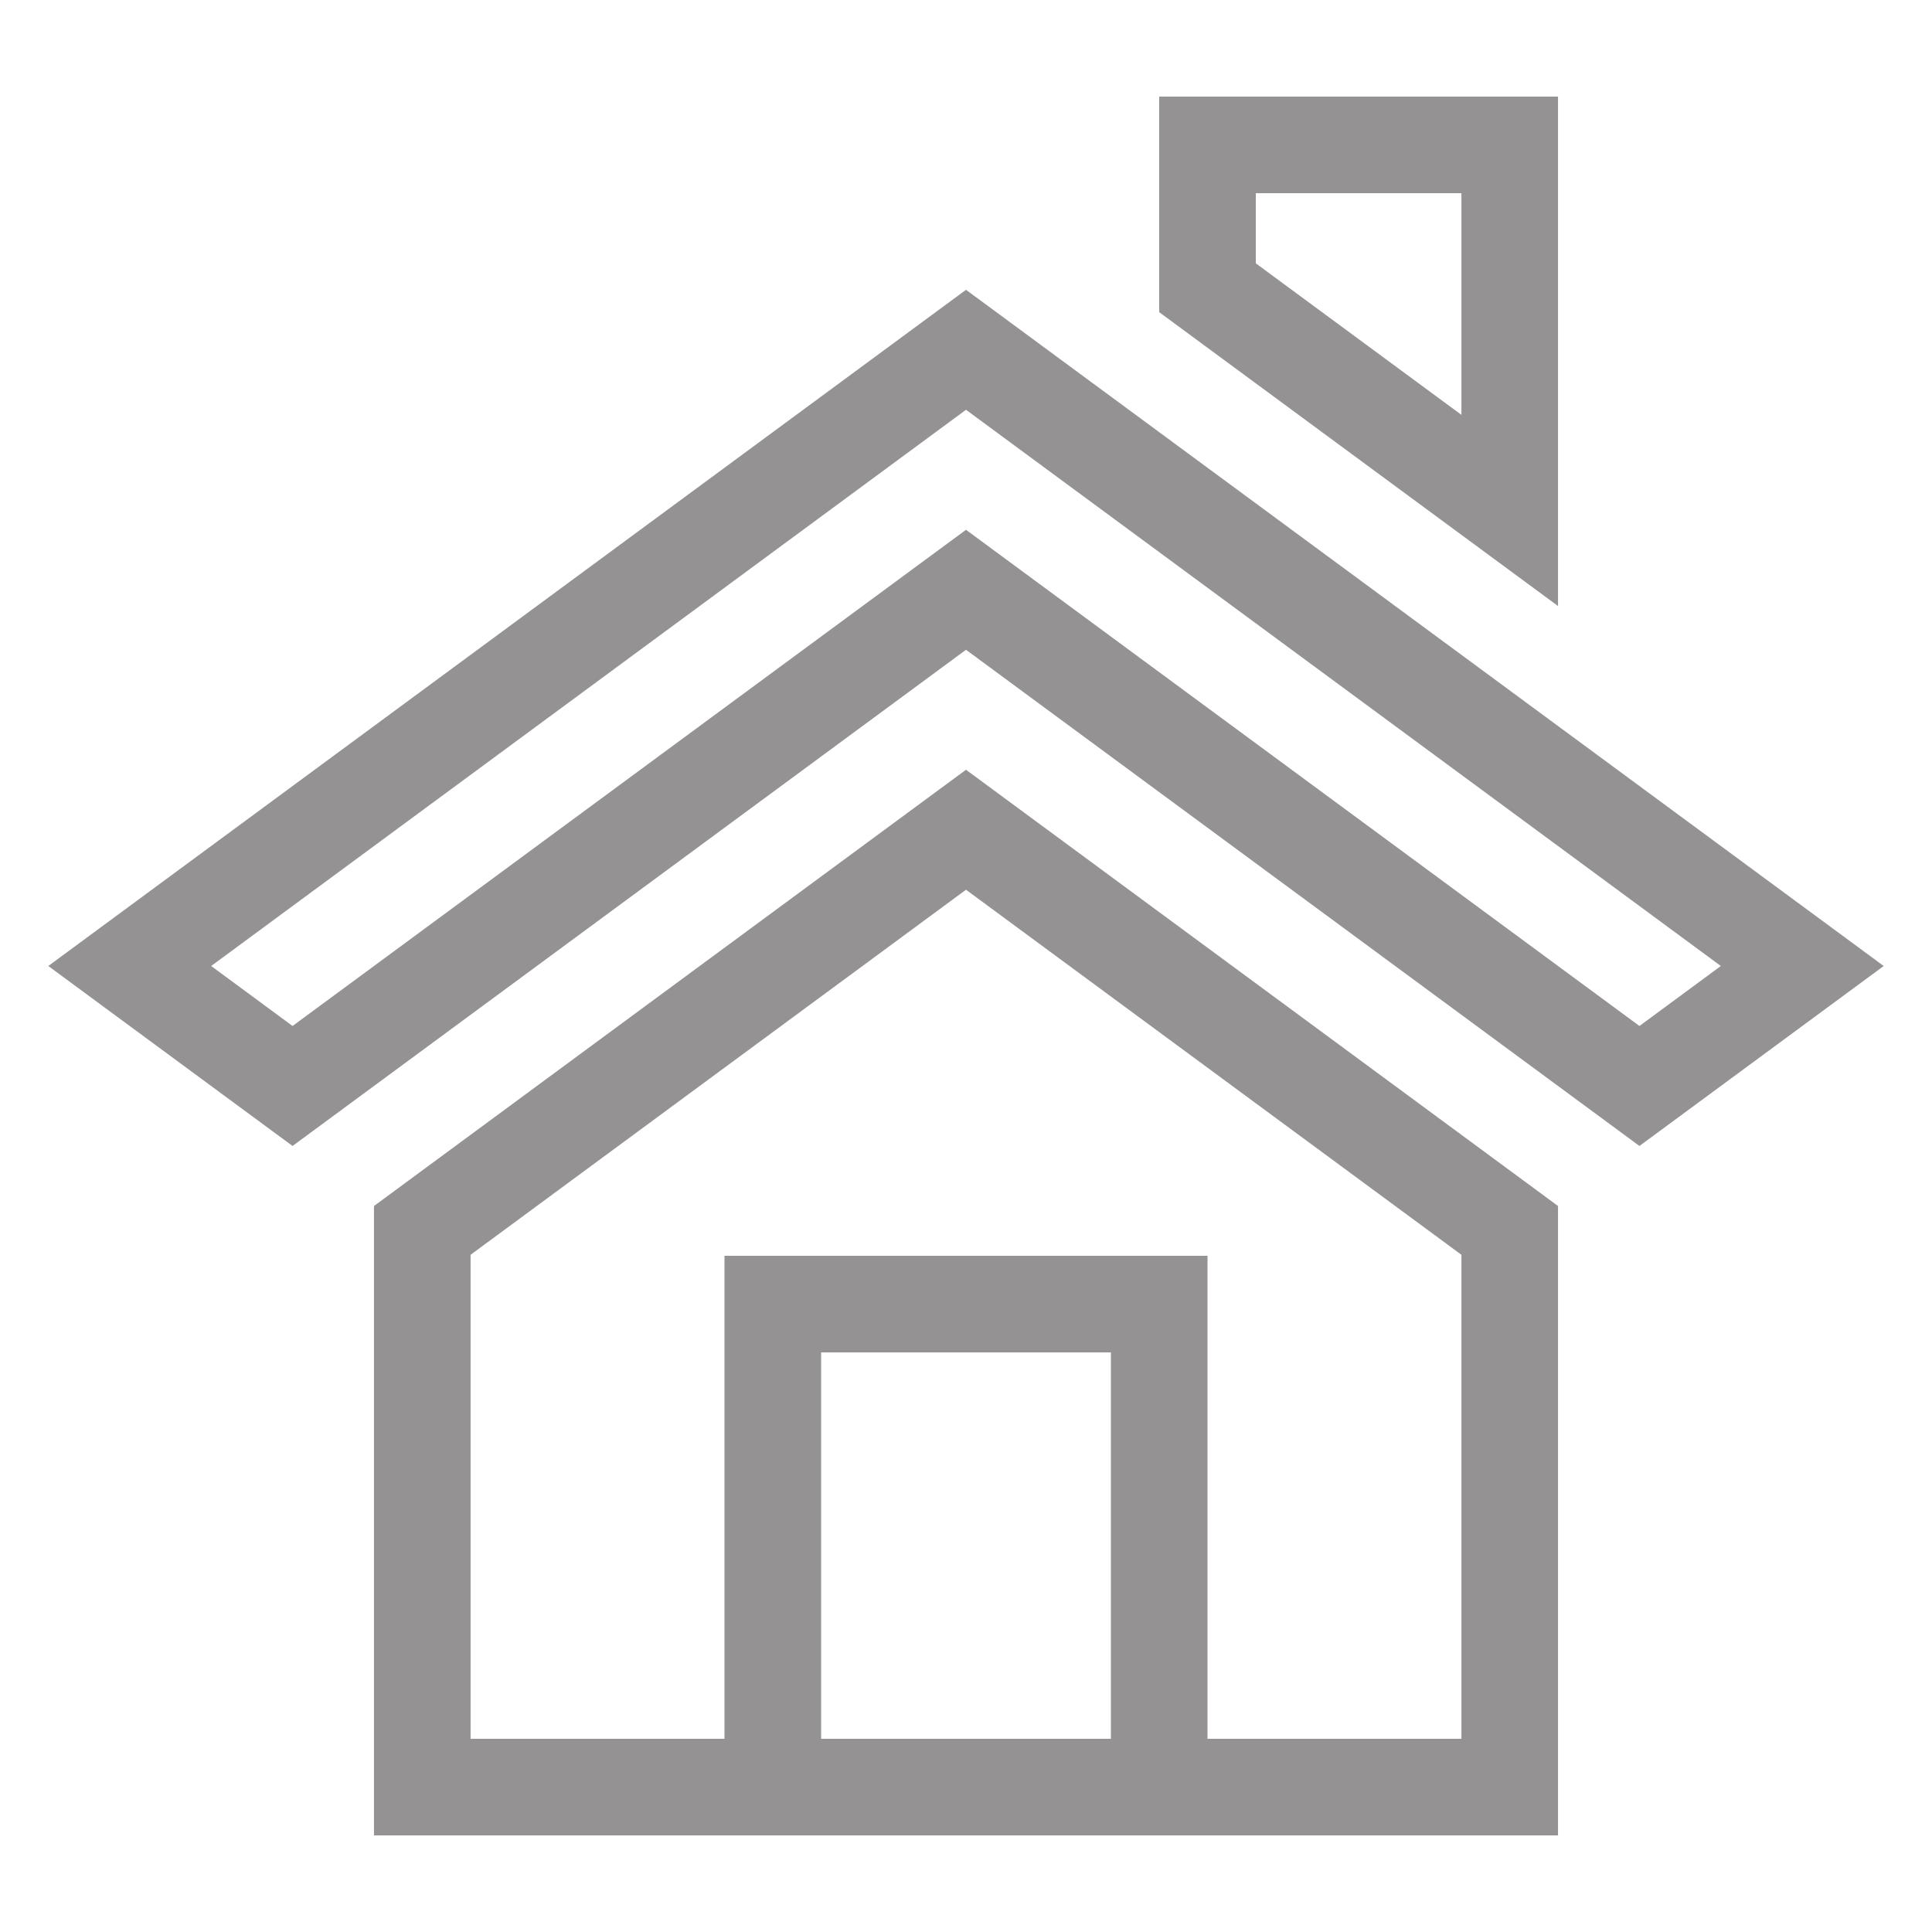 <?xml version="1.0" encoding="UTF-8"?> <svg xmlns="http://www.w3.org/2000/svg" viewBox="0 0 400 400"><defs><style>.fill-color-gray{fill:#949293;}.fill-color-none{fill:none;}</style></defs><g><rect class="fill-color-none" width="400" height="400"></rect><path class="fill-color-gray" d="M200,60,10,200l50.57,37.26L200,134.53,339.43,237.26,390,200ZM339.43,212.42,200,109.69,60.57,212.42,43.72,200,200,84.84,356.28,200Z"></path><path class="fill-color-gray" d="M200,184.21l102.57,75.58V360H97.43V259.79L200,184.21m0-24.84L77.43,249.69V380H322.57V249.69L200,159.37Z"></path><path class="fill-color-gray" d="M302.57,40V85.89L260,54.52V40h42.57m20-20H240V64.63l82.57,60.84V20Z"></path><path class="fill-color-gray" d="M230,280v80H170V280h60m20-20H150V380H250V260Z"></path></g></svg> 
